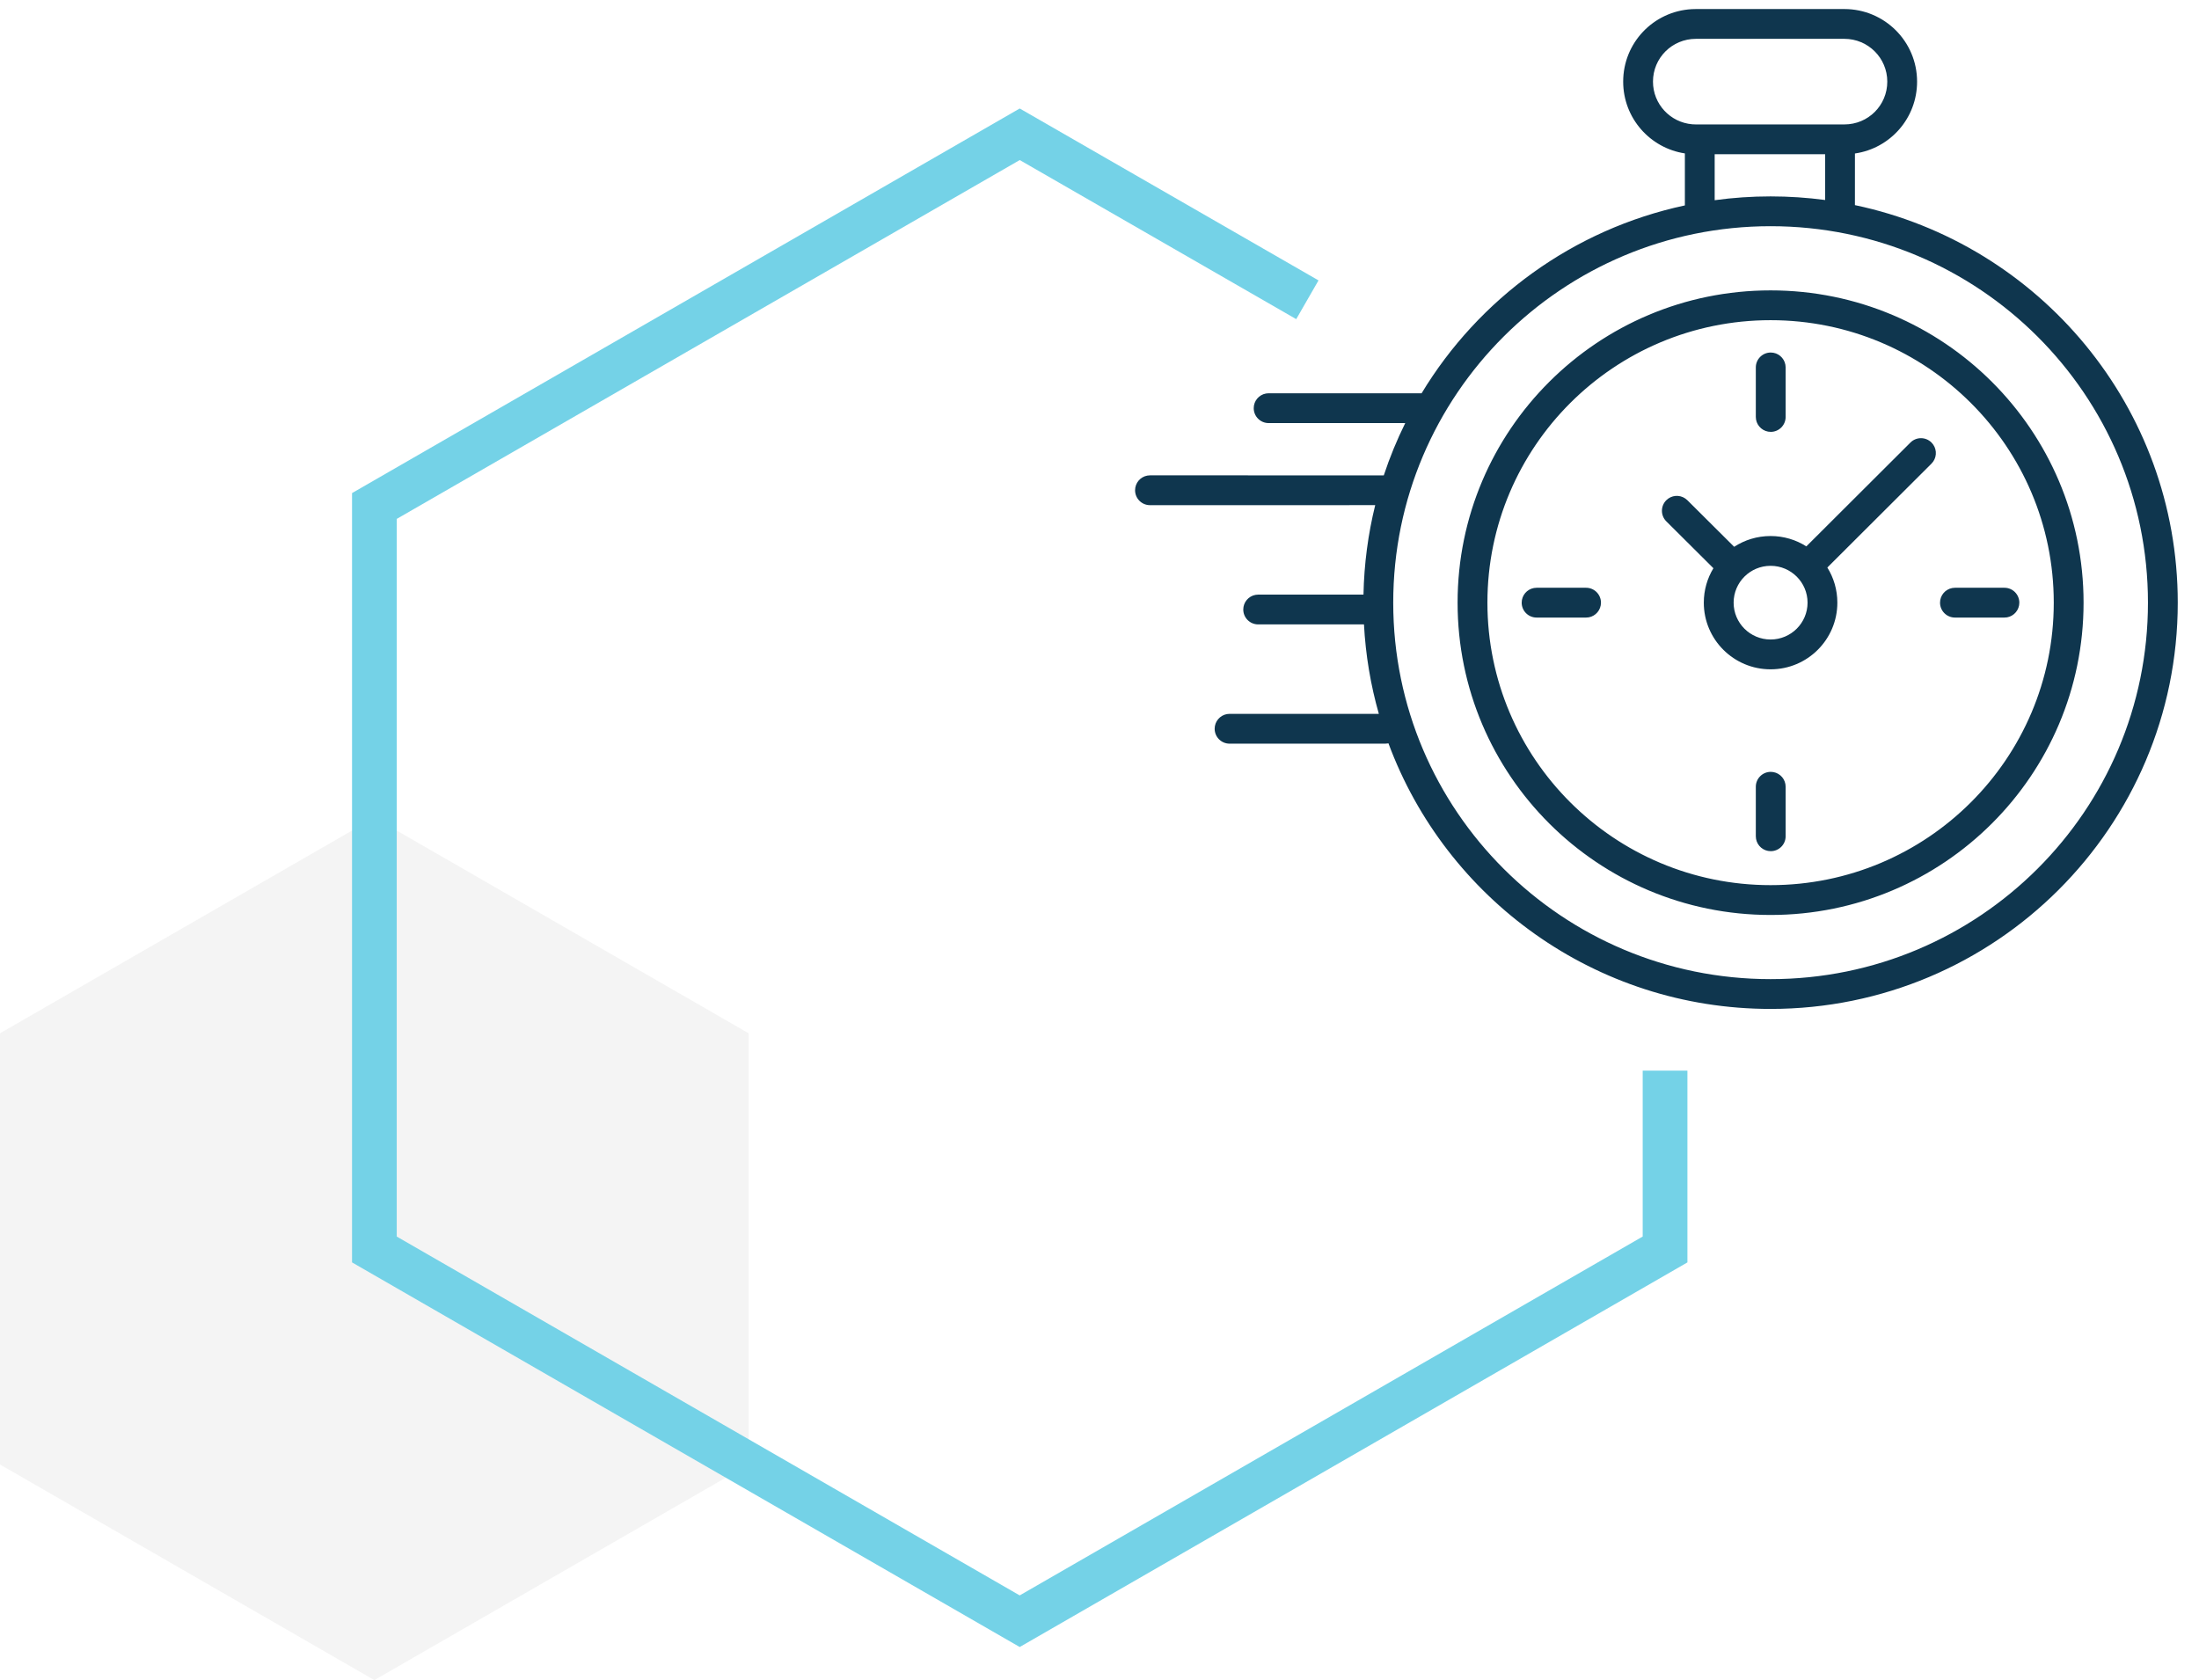 <?xml version="1.0" encoding="UTF-8" standalone="no"?>
<svg xmlns="http://www.w3.org/2000/svg" xmlns:xlink="http://www.w3.org/1999/xlink" height="68" version="1.1" viewBox="0 0 89 68" width="89">
    <title>9690624D-B31E-46A8-854F-616B4D18BD34@3x</title>
    <g fill="none" fill-rule="evenodd" id="Page-1" stroke="none" stroke-width="1">
        <g fill-rule="nonzero" id="our-insights/market-outlooks/long-term-outlook" transform="translate(-531, -2314)">
            <g id="page-content" transform="translate(-0, 0)">
                <g id="related-resources" transform="translate(0, 2178)">
                    <g id="icon-feature" transform="translate(135, 132)">
                        <g id="content-with-icon" transform="translate(396, 0)">
                            <g id="illustrations/research" transform="translate(0, 4.366)">
                                <polygon fill="#231F20" fill-opacity="0.05" id="Path" points="0 41.455 0 58.908 15.152 67.634 30.299 58.908 30.299 41.455 15.152 32.729"/>
                                <polygon fill="#74D2E7" id="Path" points="14.248 19.591 41.271 4.025 53.364 10.983 52.462 12.551 41.272 6.112 16.057 20.636 16.057 49.682 41.27 64.206 66.485 49.681 66.485 42.966 68.295 42.966 68.295 50.728 41.271 66.295 14.248 50.728"/>
                                <g fill="#0F364E" id="icon" transform="translate(45.94, 0)">
                                    <path d="M28.707,0 C30.332,0 31.65,1.313 31.65,2.938 C31.65,4.42 30.56,5.64 29.135,5.846 L29.134,7.936 C36.597,9.505 42.2,16.112 42.2,24.026 C42.2,33.108 34.822,40.469 25.721,40.469 C18.625,40.469 12.576,35.995 10.255,29.719 L10.236,29.723 L10.236,29.723 L10.128,29.733 L3.824,29.733 C3.491,29.733 3.221,29.463 3.221,29.13 C3.221,28.834 3.434,28.587 3.716,28.536 L3.824,28.526 L9.866,28.527 C9.536,27.367 9.33,26.155 9.264,24.906 L4.982,24.906 C4.649,24.906 4.379,24.636 4.379,24.303 C4.379,24.007 4.593,23.761 4.874,23.71 L4.982,23.7 L9.244,23.699 C9.269,22.454 9.432,21.242 9.719,20.079 L0.603,20.08 C0.27,20.08 0,19.81 0,19.476 C0,19.18 0.213,18.934 0.495,18.883 L0.603,18.873 L10.066,18.874 C10.307,18.144 10.598,17.438 10.934,16.758 L5.405,16.758 C5.072,16.758 4.802,16.487 4.802,16.154 C4.802,15.858 5.015,15.612 5.296,15.561 L5.405,15.551 L11.596,15.552 C13.907,11.724 17.736,8.913 22.252,7.948 L22.252,5.843 C20.839,5.629 19.755,4.412 19.755,2.938 C19.755,1.369 20.977,0.094 22.525,0.005 L22.699,0 L28.707,0 Z M25.721,8.789 C17.285,8.789 10.448,15.611 10.448,24.026 C10.448,32.441 17.285,39.263 25.721,39.263 C34.156,39.263 40.994,32.441 40.994,24.026 C40.994,15.611 34.156,8.789 25.721,8.789 Z M25.721,11.387 C32.716,11.387 38.388,17.045 38.388,24.026 C38.388,31.007 32.716,36.666 25.721,36.666 C18.725,36.666 13.053,31.007 13.053,24.026 C13.053,17.045 18.725,11.387 25.721,11.387 Z M25.721,12.593 C19.391,12.593 14.26,17.712 14.26,24.026 C14.26,30.34 19.391,35.459 25.721,35.459 C32.051,35.459 37.182,30.34 37.182,24.026 C37.182,17.712 32.051,12.593 25.721,12.593 Z M25.727,30.874 C26.023,30.874 26.269,31.087 26.32,31.368 L26.33,31.477 L26.33,33.481 C26.33,33.814 26.06,34.084 25.727,34.084 C25.431,34.084 25.184,33.871 25.133,33.589 L25.123,33.481 L25.123,31.477 C25.123,31.144 25.394,30.874 25.727,30.874 Z M32.234,17.546 C32.443,17.755 32.466,18.08 32.303,18.315 L32.233,18.399 L28.018,22.604 C28.275,23.017 28.423,23.504 28.423,24.026 C28.423,25.516 27.213,26.724 25.721,26.724 C24.228,26.724 23.018,25.516 23.018,24.026 C23.018,23.516 23.16,23.038 23.407,22.632 L21.501,20.735 C21.265,20.5 21.264,20.118 21.499,19.881 C21.708,19.672 22.033,19.647 22.268,19.81 L22.352,19.879 L24.247,21.765 C24.671,21.489 25.177,21.329 25.721,21.329 C26.253,21.329 26.749,21.482 27.168,21.748 L31.381,17.545 C31.617,17.31 31.999,17.31 32.234,17.546 Z M25.721,22.535 C24.894,22.535 24.225,23.203 24.225,24.026 C24.225,24.849 24.894,25.517 25.721,25.517 C26.547,25.517 27.217,24.849 27.217,24.026 C27.217,23.203 26.547,22.535 25.721,22.535 Z M18.253,23.423 C18.586,23.423 18.856,23.693 18.856,24.026 C18.856,24.322 18.643,24.569 18.361,24.62 L18.253,24.629 L16.25,24.629 C15.917,24.629 15.647,24.359 15.647,24.026 C15.647,23.73 15.861,23.484 16.142,23.433 L16.25,23.423 L18.253,23.423 Z M35.185,23.423 C35.518,23.423 35.788,23.693 35.788,24.026 C35.788,24.322 35.575,24.569 35.293,24.62 L35.185,24.629 L33.182,24.629 C32.849,24.629 32.579,24.359 32.579,24.026 C32.579,23.73 32.792,23.484 33.074,23.433 L33.182,23.423 L35.185,23.423 Z M25.727,13.902 C26.023,13.902 26.269,14.116 26.32,14.397 L26.33,14.505 L26.33,16.509 C26.33,16.843 26.06,17.113 25.727,17.113 C25.431,17.113 25.184,16.899 25.133,16.618 L25.123,16.509 L25.123,14.505 C25.123,14.172 25.394,13.902 25.727,13.902 Z M27.928,5.876 L23.458,5.876 L23.458,7.737 C24.198,7.635 24.953,7.583 25.721,7.583 C26.469,7.583 27.207,7.633 27.929,7.729 L27.928,5.876 Z M28.707,1.206 L22.699,1.206 C21.735,1.206 20.961,1.978 20.961,2.938 C20.961,3.846 21.659,4.588 22.549,4.664 L22.699,4.67 L28.707,4.67 C29.671,4.67 30.444,3.899 30.444,2.938 C30.444,1.98 29.667,1.206 28.707,1.206 Z" id="Combined-Shape"/>
                                </g>
                            </g>
                        </g>
                    </g>
                </g>
            </g>
        </g>
    </g>
</svg>
